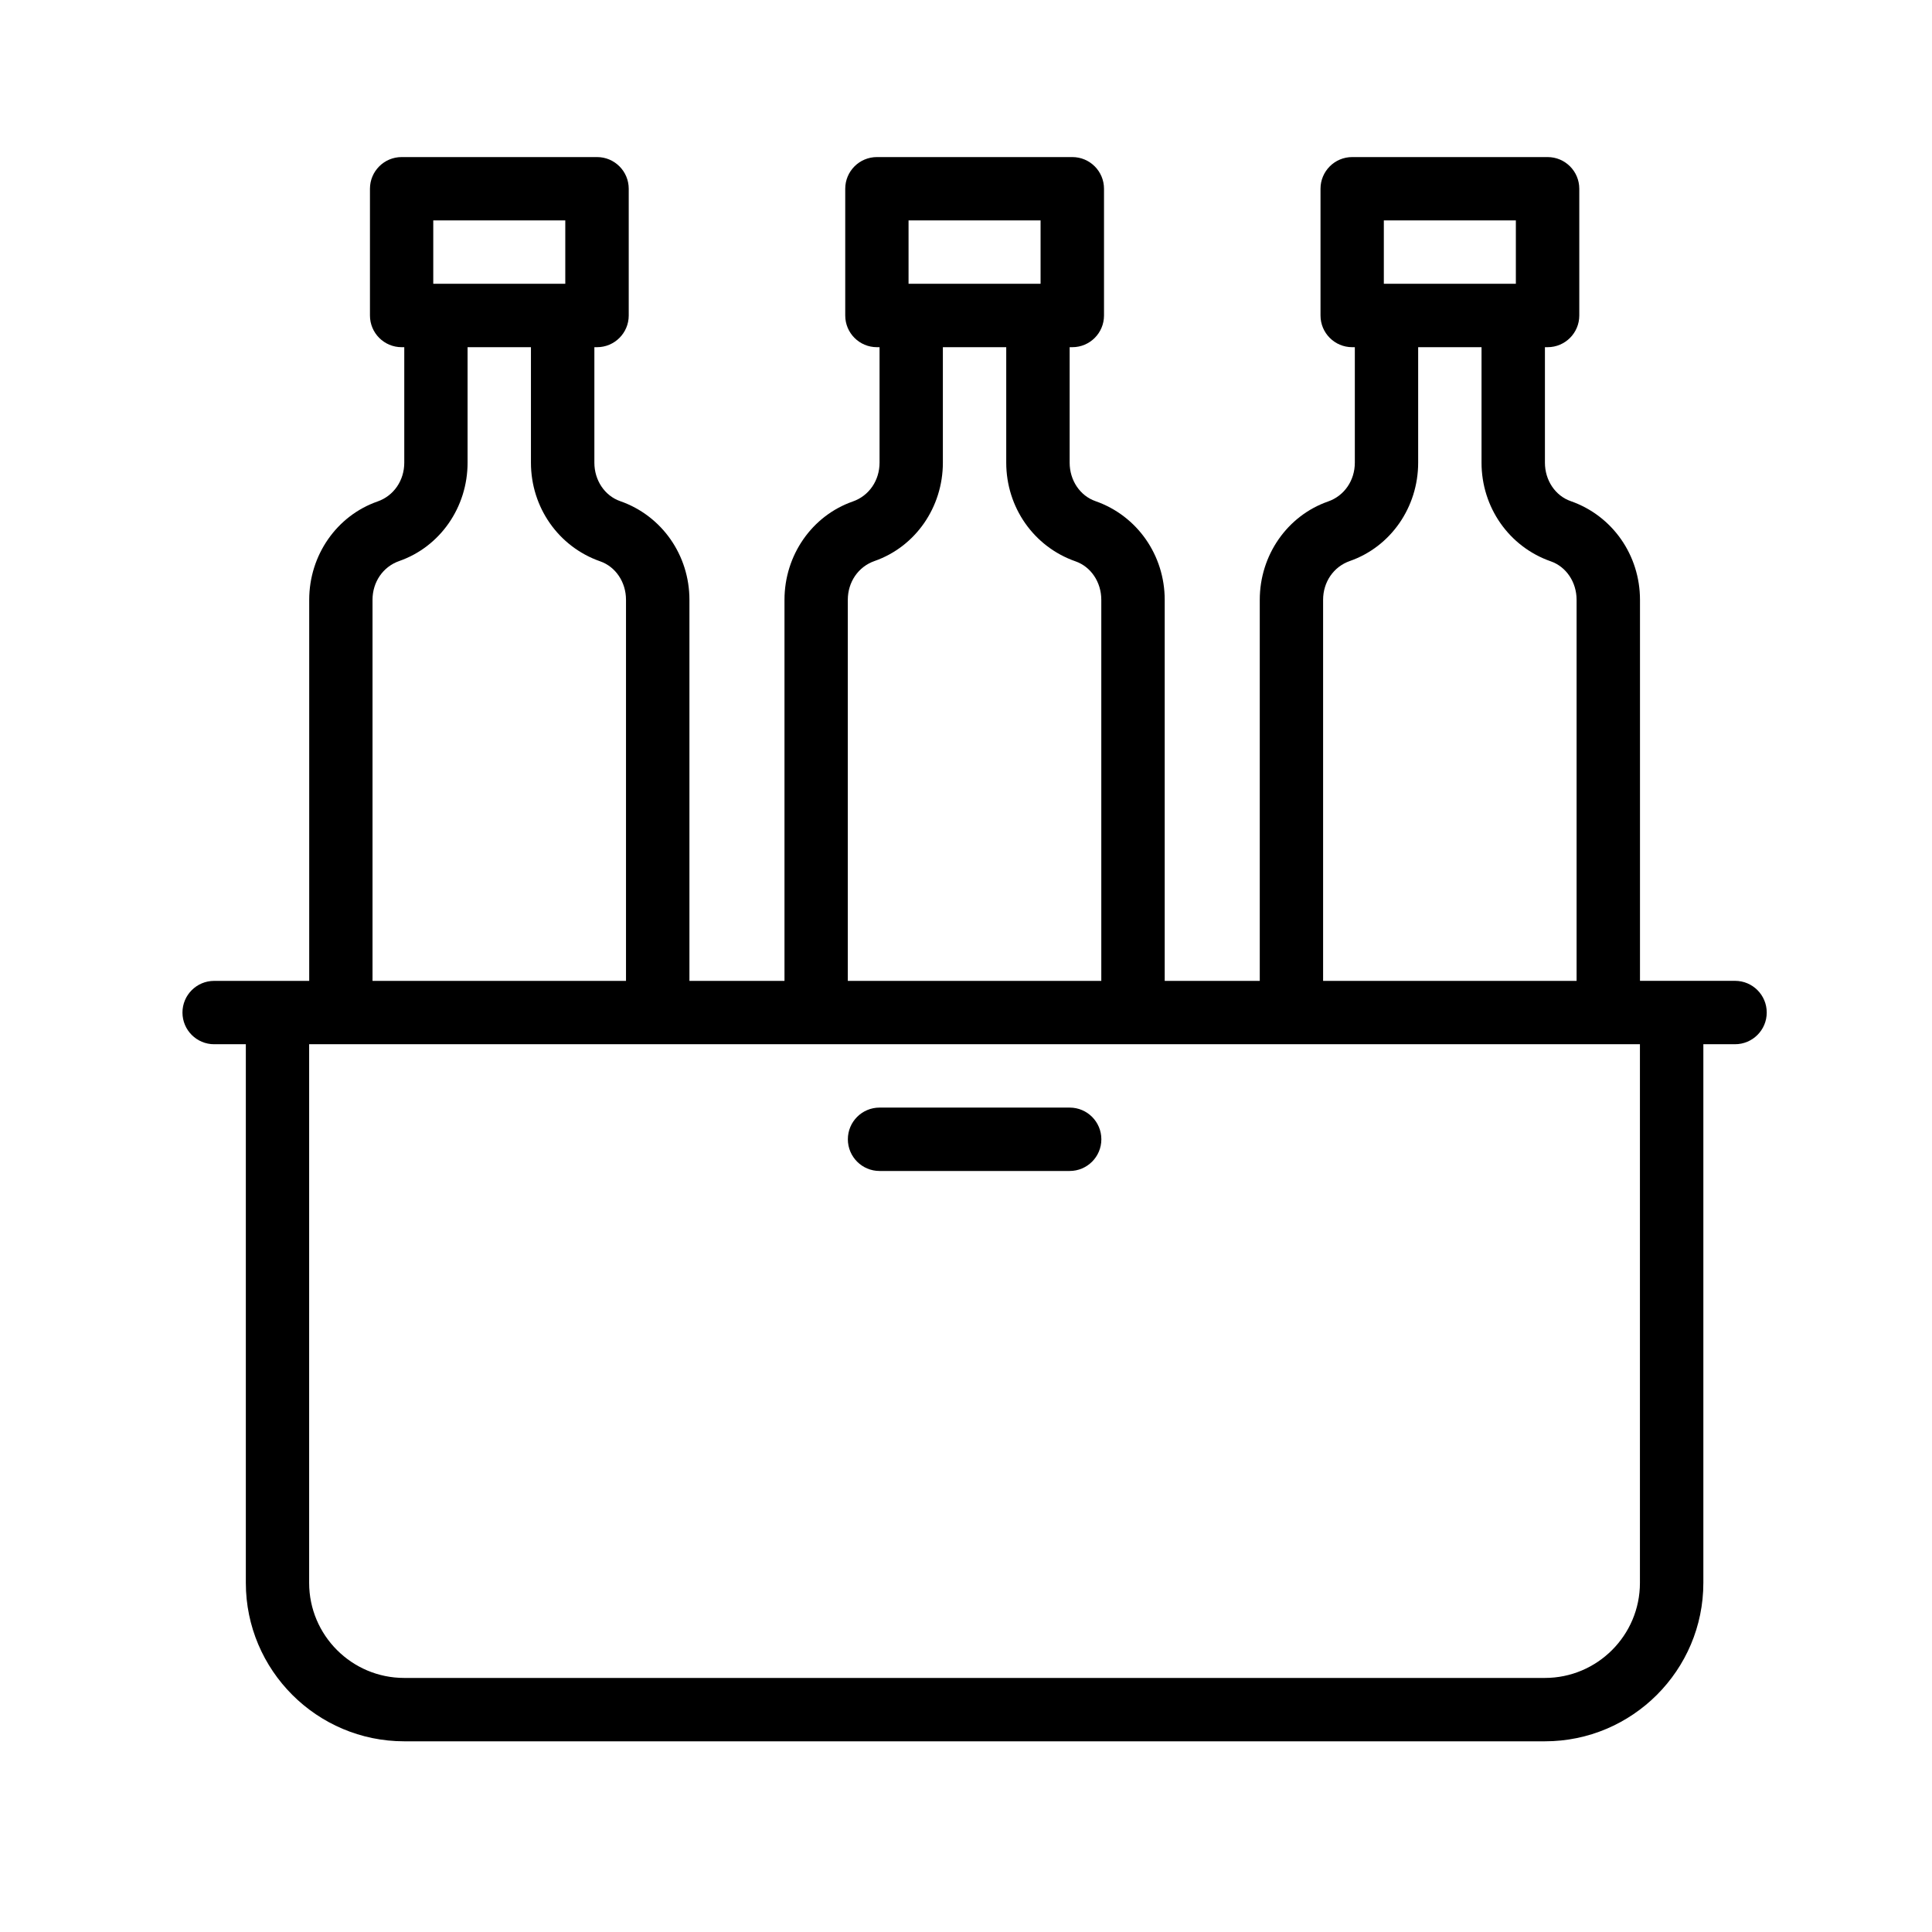 <?xml version="1.0" encoding="UTF-8"?>
<!-- Uploaded to: ICON Repo, www.iconrepo.com, Generator: ICON Repo Mixer Tools -->
<svg fill="#000000" width="800px" height="800px" version="1.1" viewBox="144 144 512 512" xmlns="http://www.w3.org/2000/svg">
 <g>
  <path d="m200.75 420.73h8.398v142.75c0 23.148 18.836 41.984 41.984 41.984h302.29c23.148 0 41.984-18.836 41.984-41.984v-142.75h8.398c4.641 0 8.398-3.758 8.398-8.398 0-4.637-3.754-8.398-8.398-8.398h-25.191v-100.98c0-11.805-7.273-22.27-18.344-26.141-4.102-1.426-6.848-5.523-6.848-10.191v-30.613h0.707c4.641 0 8.398-3.758 8.398-8.398v-33.586c0-4.637-3.754-8.398-8.398-8.398h-51.781c-4.641 0-8.398 3.758-8.398 8.398v33.586c0 4.637 3.754 8.398 8.398 8.398h0.695v30.613c0 4.668-2.746 8.766-7.094 10.281-10.824 3.781-18.098 14.25-18.098 26.051v100.99h-25.191v-100.99c0-11.805-7.273-22.27-18.344-26.141-4.102-1.426-6.848-5.523-6.848-10.191v-30.613h0.707c4.641 0 8.398-3.758 8.398-8.398v-33.586c0-4.637-3.754-8.398-8.398-8.398h-51.781c-4.641 0-8.398 3.758-8.398 8.398v33.586c0 4.637 3.754 8.398 8.398 8.398h0.695v30.613c0 4.668-2.746 8.766-7.094 10.281-10.824 3.781-18.098 14.25-18.098 26.051v100.99h-25.191v-100.99c0-11.805-7.273-22.27-18.344-26.141-4.102-1.426-6.848-5.523-6.848-10.191v-30.613h0.707c4.641 0 8.398-3.758 8.398-8.398v-33.586c0-4.637-3.754-8.398-8.398-8.398h-51.781c-4.641 0-8.398 3.758-8.398 8.398v33.586c0 4.637 3.754 8.398 8.398 8.398h0.695v30.613c0 4.668-2.746 8.766-7.094 10.281-10.824 3.781-18.098 14.25-18.098 26.051v100.99h-25.191c-4.641 0-8.398 3.758-8.398 8.398 0.004 4.633 3.758 8.391 8.398 8.391zm309.98-218.32h34.988v16.793h-34.988zm-16.094 100.54c0-4.668 2.746-8.766 7.102-10.281 10.816-3.781 18.09-14.246 18.09-26.051v-30.613h16.793v30.613c0 11.801 7.273 22.27 18.352 26.141 4.094 1.426 6.84 5.523 6.84 10.191v100.99h-67.176zm-109.86-100.54h34.988v16.793h-34.988zm-16.098 100.54c0-4.668 2.746-8.766 7.102-10.281 10.816-3.781 18.09-14.246 18.09-26.051v-30.613h16.793v30.613c0 11.801 7.273 22.27 18.352 26.141 4.094 1.426 6.84 5.523 6.84 10.191v100.99h-67.176zm-109.86-100.54h34.988v16.793h-34.988zm-16.098 100.54c0-4.668 2.746-8.766 7.102-10.281 10.816-3.781 18.09-14.246 18.09-26.051v-30.613h16.793v30.613c0 11.801 7.273 22.27 18.352 26.141 4.094 1.426 6.84 5.523 6.84 10.191v100.99h-67.176zm-16.793 117.78h352.67v142.75c0 13.891-11.301 25.191-25.191 25.191h-302.29c-13.891 0-25.191-11.301-25.191-25.191z"/>
  <path d="m377.09 454.32h50.383c4.641 0 8.398-3.758 8.398-8.398 0-4.637-3.754-8.398-8.398-8.398h-50.383c-4.641 0-8.398 3.758-8.398 8.398 0.004 4.637 3.758 8.398 8.398 8.398z"/>
 </g>
</svg>